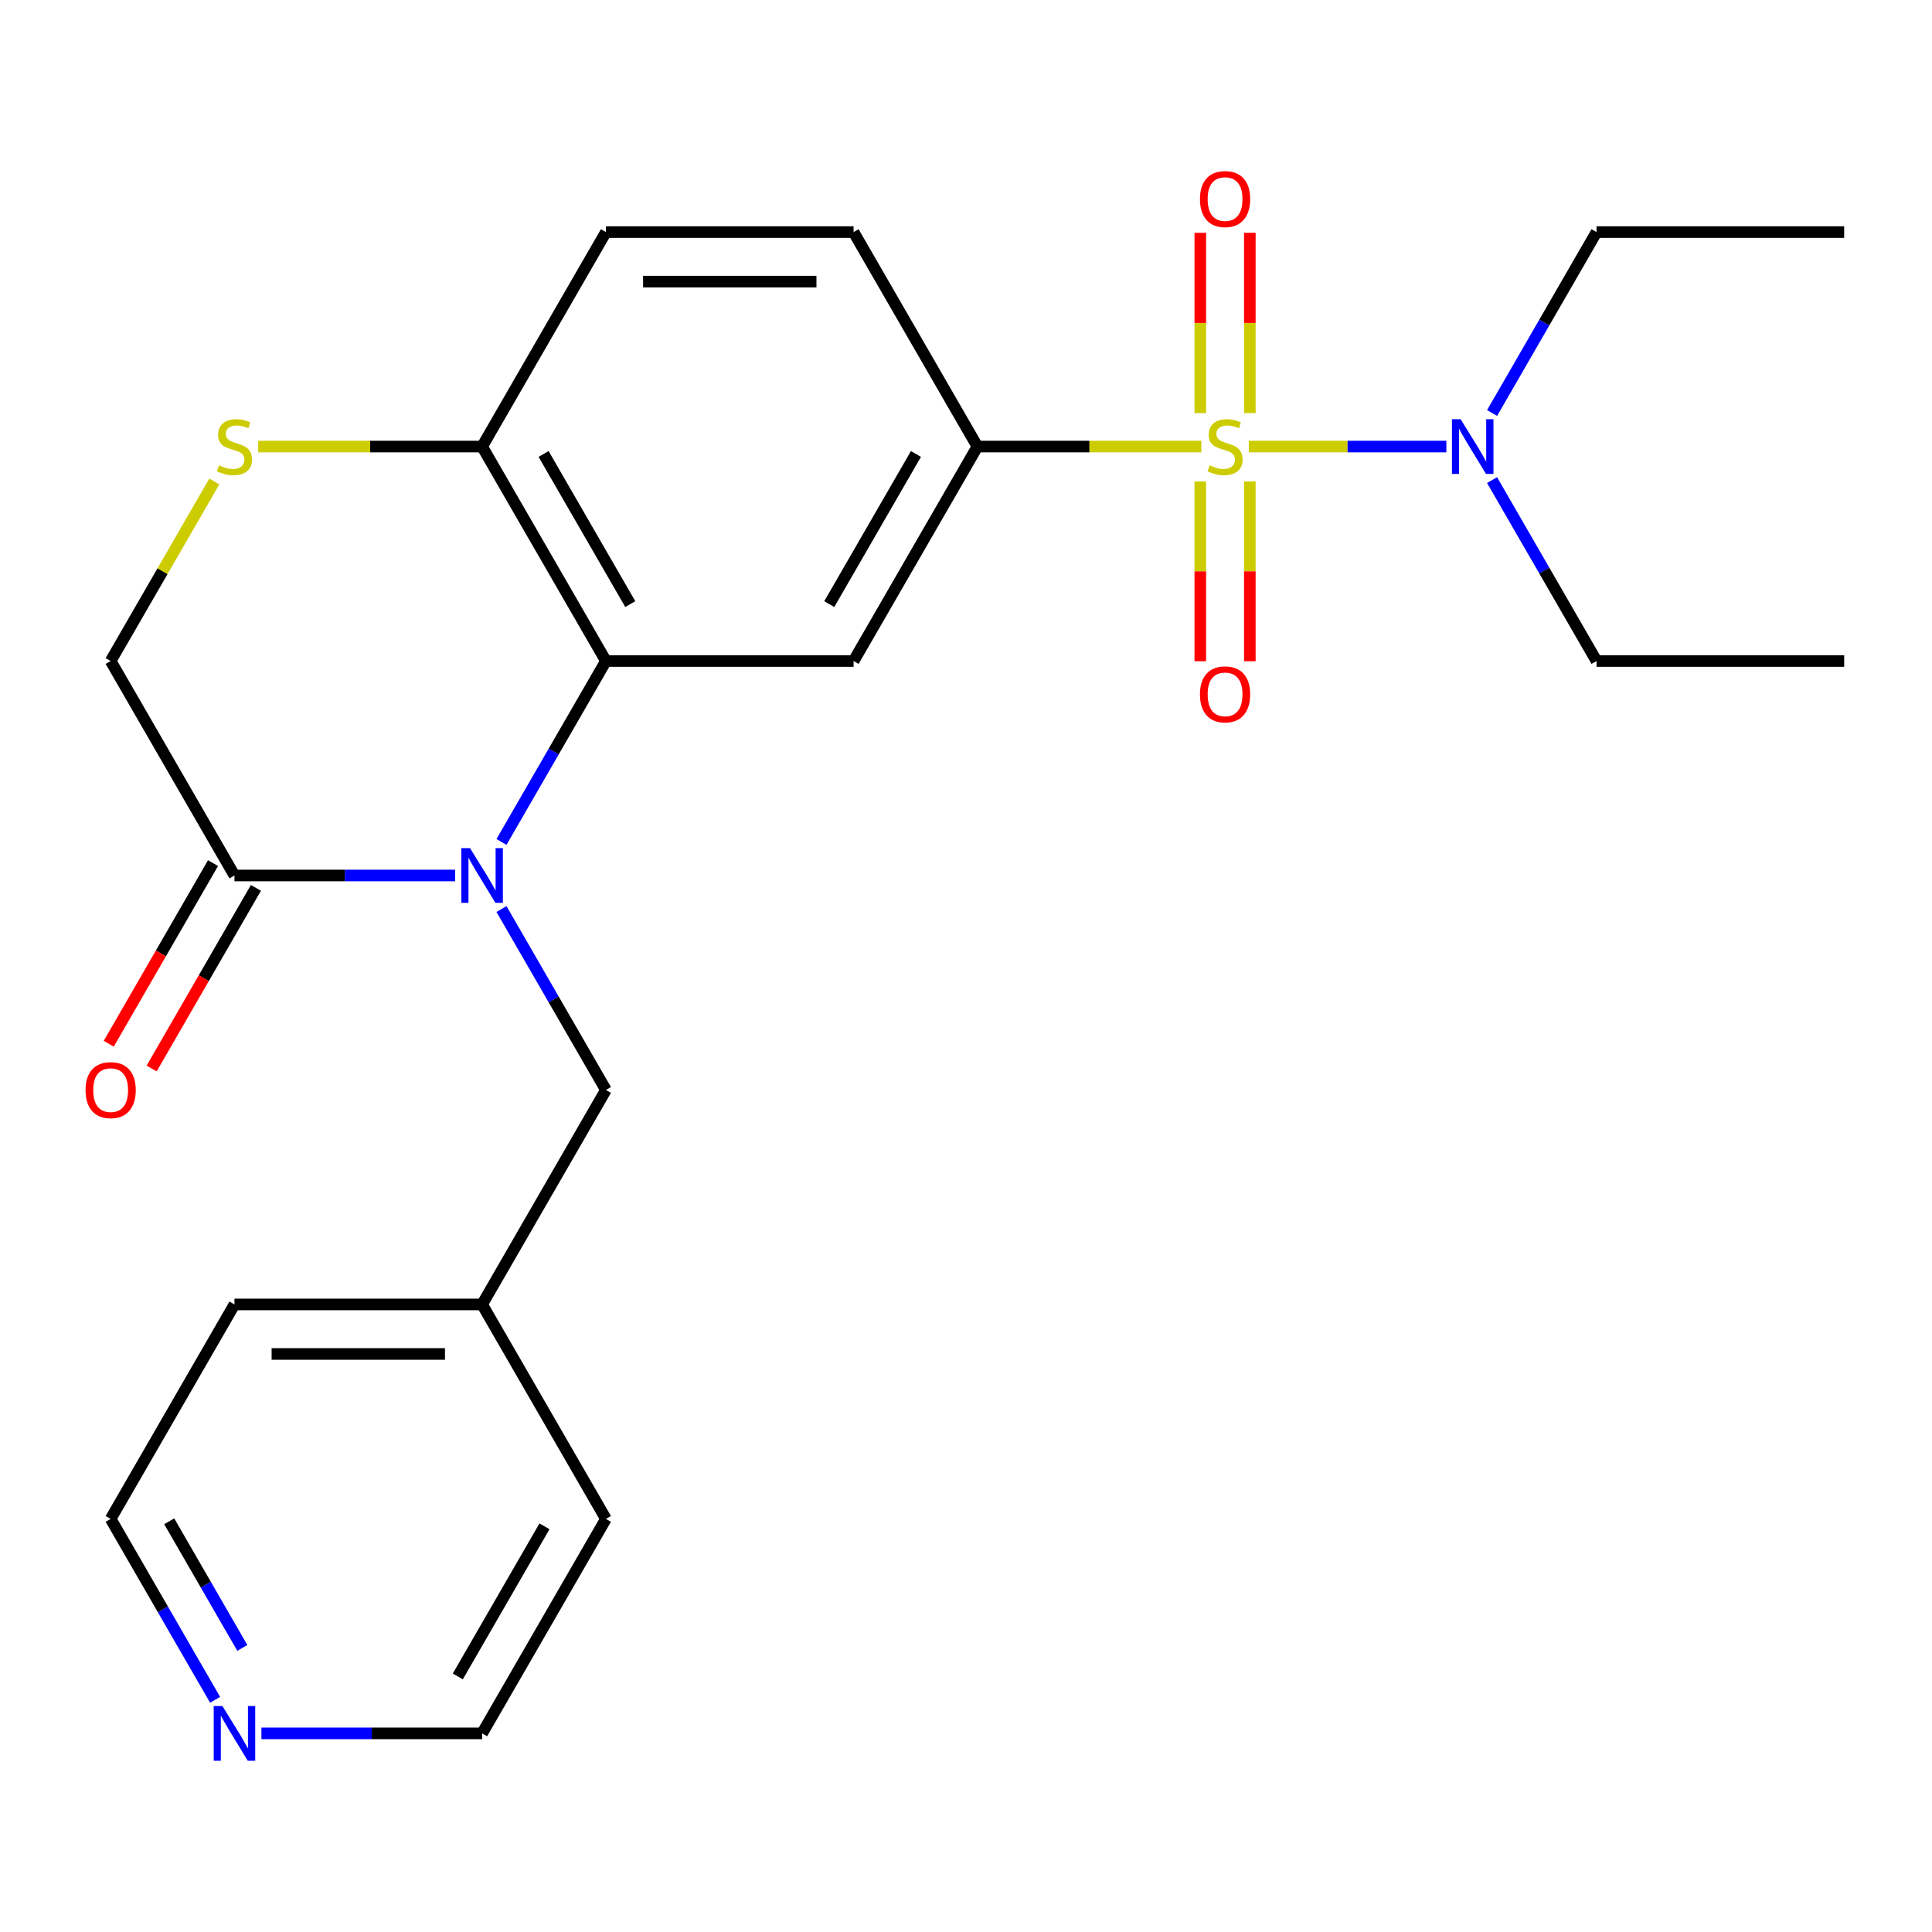 <?xml version='1.0' encoding='iso-8859-1'?>
<svg version='1.1' baseProfile='full'
              xmlns='http://www.w3.org/2000/svg'
                      xmlns:rdkit='http://www.rdkit.org/xml'
                      xmlns:xlink='http://www.w3.org/1999/xlink'
                  xml:space='preserve'
width='1000px' height='1000px' viewBox='0 0 1000 1000'>
<!-- END OF HEADER -->
<rect style='opacity:1.0;fill:#FFFFFF;stroke:none' width='1000' height='1000' x='0' y='0'> </rect>
<path class='bond-2' d='M 621.806,231.137 L 563.857,231.137' style='fill:none;fill-rule:evenodd;stroke:#CCCC00;stroke-width:6px;stroke-linecap:butt;stroke-linejoin:miter;stroke-opacity:1' />
<path class='bond-2' d='M 563.857,231.137 L 505.908,231.137' style='fill:none;fill-rule:evenodd;stroke:#000000;stroke-width:6px;stroke-linecap:butt;stroke-linejoin:miter;stroke-opacity:1' />
<path class='bond-6' d='M 646.375,231.137 L 697.505,231.137' style='fill:none;fill-rule:evenodd;stroke:#CCCC00;stroke-width:6px;stroke-linecap:butt;stroke-linejoin:miter;stroke-opacity:1' />
<path class='bond-6' d='M 697.505,231.137 L 748.635,231.137' style='fill:none;fill-rule:evenodd;stroke:#0000FF;stroke-width:6px;stroke-linecap:butt;stroke-linejoin:miter;stroke-opacity:1' />
<path class='bond-8' d='M 621.272,249.221 L 621.272,295.734' style='fill:none;fill-rule:evenodd;stroke:#CCCC00;stroke-width:6px;stroke-linecap:butt;stroke-linejoin:miter;stroke-opacity:1' />
<path class='bond-8' d='M 621.272,295.734 L 621.272,342.247' style='fill:none;fill-rule:evenodd;stroke:#FF0000;stroke-width:6px;stroke-linecap:butt;stroke-linejoin:miter;stroke-opacity:1' />
<path class='bond-8' d='M 646.908,249.221 L 646.908,295.734' style='fill:none;fill-rule:evenodd;stroke:#CCCC00;stroke-width:6px;stroke-linecap:butt;stroke-linejoin:miter;stroke-opacity:1' />
<path class='bond-8' d='M 646.908,295.734 L 646.908,342.247' style='fill:none;fill-rule:evenodd;stroke:#FF0000;stroke-width:6px;stroke-linecap:butt;stroke-linejoin:miter;stroke-opacity:1' />
<path class='bond-9' d='M 646.908,213.812 L 646.908,167.149' style='fill:none;fill-rule:evenodd;stroke:#CCCC00;stroke-width:6px;stroke-linecap:butt;stroke-linejoin:miter;stroke-opacity:1' />
<path class='bond-9' d='M 646.908,167.149 L 646.908,120.486' style='fill:none;fill-rule:evenodd;stroke:#FF0000;stroke-width:6px;stroke-linecap:butt;stroke-linejoin:miter;stroke-opacity:1' />
<path class='bond-9' d='M 621.272,213.812 L 621.272,167.149' style='fill:none;fill-rule:evenodd;stroke:#CCCC00;stroke-width:6px;stroke-linecap:butt;stroke-linejoin:miter;stroke-opacity:1' />
<path class='bond-9' d='M 621.272,167.149 L 621.272,120.486' style='fill:none;fill-rule:evenodd;stroke:#FF0000;stroke-width:6px;stroke-linecap:butt;stroke-linejoin:miter;stroke-opacity:1' />
<path class='bond-0' d='M 259.569,435.79 L 286.602,388.968' style='fill:none;fill-rule:evenodd;stroke:#0000FF;stroke-width:6px;stroke-linecap:butt;stroke-linejoin:miter;stroke-opacity:1' />
<path class='bond-0' d='M 286.602,388.968 L 313.635,342.146' style='fill:none;fill-rule:evenodd;stroke:#000000;stroke-width:6px;stroke-linecap:butt;stroke-linejoin:miter;stroke-opacity:1' />
<path class='bond-4' d='M 235.599,453.155 L 178.481,453.155' style='fill:none;fill-rule:evenodd;stroke:#0000FF;stroke-width:6px;stroke-linecap:butt;stroke-linejoin:miter;stroke-opacity:1' />
<path class='bond-4' d='M 178.481,453.155 L 121.362,453.155' style='fill:none;fill-rule:evenodd;stroke:#000000;stroke-width:6px;stroke-linecap:butt;stroke-linejoin:miter;stroke-opacity:1' />
<path class='bond-10' d='M 259.569,470.519 L 286.602,517.342' style='fill:none;fill-rule:evenodd;stroke:#0000FF;stroke-width:6px;stroke-linecap:butt;stroke-linejoin:miter;stroke-opacity:1' />
<path class='bond-10' d='M 286.602,517.342 L 313.635,564.164' style='fill:none;fill-rule:evenodd;stroke:#000000;stroke-width:6px;stroke-linecap:butt;stroke-linejoin:miter;stroke-opacity:1' />
<path class='bond-1' d='M 313.635,342.146 L 441.817,342.146' style='fill:none;fill-rule:evenodd;stroke:#000000;stroke-width:6px;stroke-linecap:butt;stroke-linejoin:miter;stroke-opacity:1' />
<path class='bond-25' d='M 313.635,342.146 L 249.544,231.137' style='fill:none;fill-rule:evenodd;stroke:#000000;stroke-width:6px;stroke-linecap:butt;stroke-linejoin:miter;stroke-opacity:1' />
<path class='bond-25' d='M 326.223,312.676 L 281.359,234.97' style='fill:none;fill-rule:evenodd;stroke:#000000;stroke-width:6px;stroke-linecap:butt;stroke-linejoin:miter;stroke-opacity:1' />
<path class='bond-3' d='M 505.908,231.137 L 441.817,342.146' style='fill:none;fill-rule:evenodd;stroke:#000000;stroke-width:6px;stroke-linecap:butt;stroke-linejoin:miter;stroke-opacity:1' />
<path class='bond-3' d='M 474.093,234.97 L 429.229,312.676' style='fill:none;fill-rule:evenodd;stroke:#000000;stroke-width:6px;stroke-linecap:butt;stroke-linejoin:miter;stroke-opacity:1' />
<path class='bond-13' d='M 505.908,231.137 L 441.817,120.128' style='fill:none;fill-rule:evenodd;stroke:#000000;stroke-width:6px;stroke-linecap:butt;stroke-linejoin:miter;stroke-opacity:1' />
<path class='bond-12' d='M 110.261,446.746 L 83.274,493.488' style='fill:none;fill-rule:evenodd;stroke:#000000;stroke-width:6px;stroke-linecap:butt;stroke-linejoin:miter;stroke-opacity:1' />
<path class='bond-12' d='M 83.274,493.488 L 56.288,540.23' style='fill:none;fill-rule:evenodd;stroke:#FF0000;stroke-width:6px;stroke-linecap:butt;stroke-linejoin:miter;stroke-opacity:1' />
<path class='bond-12' d='M 132.463,459.564 L 105.476,506.306' style='fill:none;fill-rule:evenodd;stroke:#000000;stroke-width:6px;stroke-linecap:butt;stroke-linejoin:miter;stroke-opacity:1' />
<path class='bond-12' d='M 105.476,506.306 L 78.49,553.048' style='fill:none;fill-rule:evenodd;stroke:#FF0000;stroke-width:6px;stroke-linecap:butt;stroke-linejoin:miter;stroke-opacity:1' />
<path class='bond-26' d='M 121.362,453.155 L 57.271,342.146' style='fill:none;fill-rule:evenodd;stroke:#000000;stroke-width:6px;stroke-linecap:butt;stroke-linejoin:miter;stroke-opacity:1' />
<path class='bond-5' d='M 133.646,231.137 L 191.595,231.137' style='fill:none;fill-rule:evenodd;stroke:#CCCC00;stroke-width:6px;stroke-linecap:butt;stroke-linejoin:miter;stroke-opacity:1' />
<path class='bond-5' d='M 191.595,231.137 L 249.544,231.137' style='fill:none;fill-rule:evenodd;stroke:#000000;stroke-width:6px;stroke-linecap:butt;stroke-linejoin:miter;stroke-opacity:1' />
<path class='bond-11' d='M 110.921,249.221 L 84.096,295.684' style='fill:none;fill-rule:evenodd;stroke:#CCCC00;stroke-width:6px;stroke-linecap:butt;stroke-linejoin:miter;stroke-opacity:1' />
<path class='bond-11' d='M 84.096,295.684 L 57.271,342.146' style='fill:none;fill-rule:evenodd;stroke:#000000;stroke-width:6px;stroke-linecap:butt;stroke-linejoin:miter;stroke-opacity:1' />
<path class='bond-17' d='M 772.298,213.772 L 799.331,166.95' style='fill:none;fill-rule:evenodd;stroke:#0000FF;stroke-width:6px;stroke-linecap:butt;stroke-linejoin:miter;stroke-opacity:1' />
<path class='bond-17' d='M 799.331,166.95 L 826.363,120.128' style='fill:none;fill-rule:evenodd;stroke:#000000;stroke-width:6px;stroke-linecap:butt;stroke-linejoin:miter;stroke-opacity:1' />
<path class='bond-18' d='M 772.298,248.501 L 799.331,295.324' style='fill:none;fill-rule:evenodd;stroke:#0000FF;stroke-width:6px;stroke-linecap:butt;stroke-linejoin:miter;stroke-opacity:1' />
<path class='bond-18' d='M 799.331,295.324 L 826.363,342.146' style='fill:none;fill-rule:evenodd;stroke:#000000;stroke-width:6px;stroke-linecap:butt;stroke-linejoin:miter;stroke-opacity:1' />
<path class='bond-7' d='M 249.544,231.137 L 313.635,120.128' style='fill:none;fill-rule:evenodd;stroke:#000000;stroke-width:6px;stroke-linecap:butt;stroke-linejoin:miter;stroke-opacity:1' />
<path class='bond-16' d='M 313.635,564.164 L 249.544,675.173' style='fill:none;fill-rule:evenodd;stroke:#000000;stroke-width:6px;stroke-linecap:butt;stroke-linejoin:miter;stroke-opacity:1' />
<path class='bond-15' d='M 441.817,120.128 L 313.635,120.128' style='fill:none;fill-rule:evenodd;stroke:#000000;stroke-width:6px;stroke-linecap:butt;stroke-linejoin:miter;stroke-opacity:1' />
<path class='bond-15' d='M 422.59,145.764 L 332.862,145.764' style='fill:none;fill-rule:evenodd;stroke:#000000;stroke-width:6px;stroke-linecap:butt;stroke-linejoin:miter;stroke-opacity:1' />
<path class='bond-14' d='M 111.336,879.826 L 84.304,833.004' style='fill:none;fill-rule:evenodd;stroke:#0000FF;stroke-width:6px;stroke-linecap:butt;stroke-linejoin:miter;stroke-opacity:1' />
<path class='bond-14' d='M 84.304,833.004 L 57.271,786.182' style='fill:none;fill-rule:evenodd;stroke:#000000;stroke-width:6px;stroke-linecap:butt;stroke-linejoin:miter;stroke-opacity:1' />
<path class='bond-14' d='M 125.428,852.961 L 106.505,820.186' style='fill:none;fill-rule:evenodd;stroke:#0000FF;stroke-width:6px;stroke-linecap:butt;stroke-linejoin:miter;stroke-opacity:1' />
<path class='bond-14' d='M 106.505,820.186 L 87.582,787.41' style='fill:none;fill-rule:evenodd;stroke:#000000;stroke-width:6px;stroke-linecap:butt;stroke-linejoin:miter;stroke-opacity:1' />
<path class='bond-27' d='M 135.306,897.191 L 192.425,897.191' style='fill:none;fill-rule:evenodd;stroke:#0000FF;stroke-width:6px;stroke-linecap:butt;stroke-linejoin:miter;stroke-opacity:1' />
<path class='bond-27' d='M 192.425,897.191 L 249.544,897.191' style='fill:none;fill-rule:evenodd;stroke:#000000;stroke-width:6px;stroke-linecap:butt;stroke-linejoin:miter;stroke-opacity:1' />
<path class='bond-21' d='M 249.544,675.173 L 313.635,786.182' style='fill:none;fill-rule:evenodd;stroke:#000000;stroke-width:6px;stroke-linecap:butt;stroke-linejoin:miter;stroke-opacity:1' />
<path class='bond-22' d='M 249.544,675.173 L 121.362,675.173' style='fill:none;fill-rule:evenodd;stroke:#000000;stroke-width:6px;stroke-linecap:butt;stroke-linejoin:miter;stroke-opacity:1' />
<path class='bond-22' d='M 230.317,700.809 L 140.589,700.809' style='fill:none;fill-rule:evenodd;stroke:#000000;stroke-width:6px;stroke-linecap:butt;stroke-linejoin:miter;stroke-opacity:1' />
<path class='bond-23' d='M 826.363,120.128 L 954.545,120.128' style='fill:none;fill-rule:evenodd;stroke:#000000;stroke-width:6px;stroke-linecap:butt;stroke-linejoin:miter;stroke-opacity:1' />
<path class='bond-24' d='M 826.363,342.146 L 954.545,342.146' style='fill:none;fill-rule:evenodd;stroke:#000000;stroke-width:6px;stroke-linecap:butt;stroke-linejoin:miter;stroke-opacity:1' />
<path class='bond-19' d='M 57.271,786.182 L 121.362,675.173' style='fill:none;fill-rule:evenodd;stroke:#000000;stroke-width:6px;stroke-linecap:butt;stroke-linejoin:miter;stroke-opacity:1' />
<path class='bond-20' d='M 249.544,897.191 L 313.635,786.182' style='fill:none;fill-rule:evenodd;stroke:#000000;stroke-width:6px;stroke-linecap:butt;stroke-linejoin:miter;stroke-opacity:1' />
<path class='bond-20' d='M 236.956,867.721 L 281.82,790.015' style='fill:none;fill-rule:evenodd;stroke:#000000;stroke-width:6px;stroke-linecap:butt;stroke-linejoin:miter;stroke-opacity:1' />
<path  class='atom-0' d='M 626.09 240.857
Q 626.41 240.977, 627.73 241.537
Q 629.05 242.097, 630.49 242.457
Q 631.97 242.777, 633.41 242.777
Q 636.09 242.777, 637.65 241.497
Q 639.21 240.177, 639.21 237.897
Q 639.21 236.337, 638.41 235.377
Q 637.65 234.417, 636.45 233.897
Q 635.25 233.377, 633.25 232.777
Q 630.73 232.017, 629.21 231.297
Q 627.73 230.577, 626.65 229.057
Q 625.61 227.537, 625.61 224.977
Q 625.61 221.417, 628.01 219.217
Q 630.45 217.017, 635.25 217.017
Q 638.53 217.017, 642.25 218.577
L 641.33 221.657
Q 637.93 220.257, 635.37 220.257
Q 632.61 220.257, 631.09 221.417
Q 629.57 222.537, 629.61 224.497
Q 629.61 226.017, 630.37 226.937
Q 631.17 227.857, 632.29 228.377
Q 633.45 228.897, 635.37 229.497
Q 637.93 230.297, 639.45 231.097
Q 640.97 231.897, 642.05 233.537
Q 643.17 235.137, 643.17 237.897
Q 643.17 241.817, 640.53 243.937
Q 637.93 246.017, 633.57 246.017
Q 631.05 246.017, 629.13 245.457
Q 627.25 244.937, 625.01 244.017
L 626.09 240.857
' fill='#CCCC00'/>
<path  class='atom-1' d='M 243.284 438.995
L 252.564 453.995
Q 253.484 455.475, 254.964 458.155
Q 256.444 460.835, 256.524 460.995
L 256.524 438.995
L 260.284 438.995
L 260.284 467.315
L 256.404 467.315
L 246.444 450.915
Q 245.284 448.995, 244.044 446.795
Q 242.844 444.595, 242.484 443.915
L 242.484 467.315
L 238.804 467.315
L 238.804 438.995
L 243.284 438.995
' fill='#0000FF'/>
<path  class='atom-6' d='M 113.362 240.857
Q 113.682 240.977, 115.002 241.537
Q 116.322 242.097, 117.762 242.457
Q 119.242 242.777, 120.682 242.777
Q 123.362 242.777, 124.922 241.497
Q 126.482 240.177, 126.482 237.897
Q 126.482 236.337, 125.682 235.377
Q 124.922 234.417, 123.722 233.897
Q 122.522 233.377, 120.522 232.777
Q 118.002 232.017, 116.482 231.297
Q 115.002 230.577, 113.922 229.057
Q 112.882 227.537, 112.882 224.977
Q 112.882 221.417, 115.282 219.217
Q 117.722 217.017, 122.522 217.017
Q 125.802 217.017, 129.522 218.577
L 128.602 221.657
Q 125.202 220.257, 122.642 220.257
Q 119.882 220.257, 118.362 221.417
Q 116.842 222.537, 116.882 224.497
Q 116.882 226.017, 117.642 226.937
Q 118.442 227.857, 119.562 228.377
Q 120.722 228.897, 122.642 229.497
Q 125.202 230.297, 126.722 231.097
Q 128.242 231.897, 129.322 233.537
Q 130.442 235.137, 130.442 237.897
Q 130.442 241.817, 127.802 243.937
Q 125.202 246.017, 120.842 246.017
Q 118.322 246.017, 116.402 245.457
Q 114.522 244.937, 112.282 244.017
L 113.362 240.857
' fill='#CCCC00'/>
<path  class='atom-7' d='M 756.012 216.977
L 765.292 231.977
Q 766.212 233.457, 767.692 236.137
Q 769.172 238.817, 769.252 238.977
L 769.252 216.977
L 773.012 216.977
L 773.012 245.297
L 769.132 245.297
L 759.172 228.897
Q 758.012 226.977, 756.772 224.777
Q 755.572 222.577, 755.212 221.897
L 755.212 245.297
L 751.532 245.297
L 751.532 216.977
L 756.012 216.977
' fill='#0000FF'/>
<path  class='atom-9' d='M 621.09 359.399
Q 621.09 352.599, 624.45 348.799
Q 627.81 344.999, 634.09 344.999
Q 640.37 344.999, 643.73 348.799
Q 647.09 352.599, 647.09 359.399
Q 647.09 366.279, 643.69 370.199
Q 640.29 374.079, 634.09 374.079
Q 627.85 374.079, 624.45 370.199
Q 621.09 366.319, 621.09 359.399
M 634.09 370.879
Q 638.41 370.879, 640.73 367.999
Q 643.09 365.079, 643.09 359.399
Q 643.09 353.839, 640.73 351.039
Q 638.41 348.199, 634.09 348.199
Q 629.77 348.199, 627.41 350.999
Q 625.09 353.799, 625.09 359.399
Q 625.09 365.119, 627.41 367.999
Q 629.77 370.879, 634.09 370.879
' fill='#FF0000'/>
<path  class='atom-10' d='M 621.09 103.035
Q 621.09 96.235, 624.45 92.435
Q 627.81 88.635, 634.09 88.635
Q 640.37 88.635, 643.73 92.435
Q 647.09 96.235, 647.09 103.035
Q 647.09 109.915, 643.69 113.835
Q 640.29 117.715, 634.09 117.715
Q 627.85 117.715, 624.45 113.835
Q 621.09 109.955, 621.09 103.035
M 634.09 114.515
Q 638.41 114.515, 640.73 111.635
Q 643.09 108.715, 643.09 103.035
Q 643.09 97.475, 640.73 94.675
Q 638.41 91.835, 634.09 91.835
Q 629.77 91.835, 627.41 94.635
Q 625.09 97.435, 625.09 103.035
Q 625.09 108.755, 627.41 111.635
Q 629.77 114.515, 634.09 114.515
' fill='#FF0000'/>
<path  class='atom-13' d='M 44.271 564.244
Q 44.271 557.444, 47.631 553.644
Q 50.991 549.844, 57.271 549.844
Q 63.551 549.844, 66.911 553.644
Q 70.271 557.444, 70.271 564.244
Q 70.271 571.124, 66.871 575.044
Q 63.471 578.924, 57.271 578.924
Q 51.031 578.924, 47.631 575.044
Q 44.271 571.164, 44.271 564.244
M 57.271 575.724
Q 61.591 575.724, 63.911 572.844
Q 66.271 569.924, 66.271 564.244
Q 66.271 558.684, 63.911 555.884
Q 61.591 553.044, 57.271 553.044
Q 52.951 553.044, 50.591 555.844
Q 48.271 558.644, 48.271 564.244
Q 48.271 569.964, 50.591 572.844
Q 52.951 575.724, 57.271 575.724
' fill='#FF0000'/>
<path  class='atom-15' d='M 115.102 883.031
L 124.382 898.031
Q 125.302 899.511, 126.782 902.191
Q 128.262 904.871, 128.342 905.031
L 128.342 883.031
L 132.102 883.031
L 132.102 911.351
L 128.222 911.351
L 118.262 894.951
Q 117.102 893.031, 115.862 890.831
Q 114.662 888.631, 114.302 887.951
L 114.302 911.351
L 110.622 911.351
L 110.622 883.031
L 115.102 883.031
' fill='#0000FF'/>
</svg>
